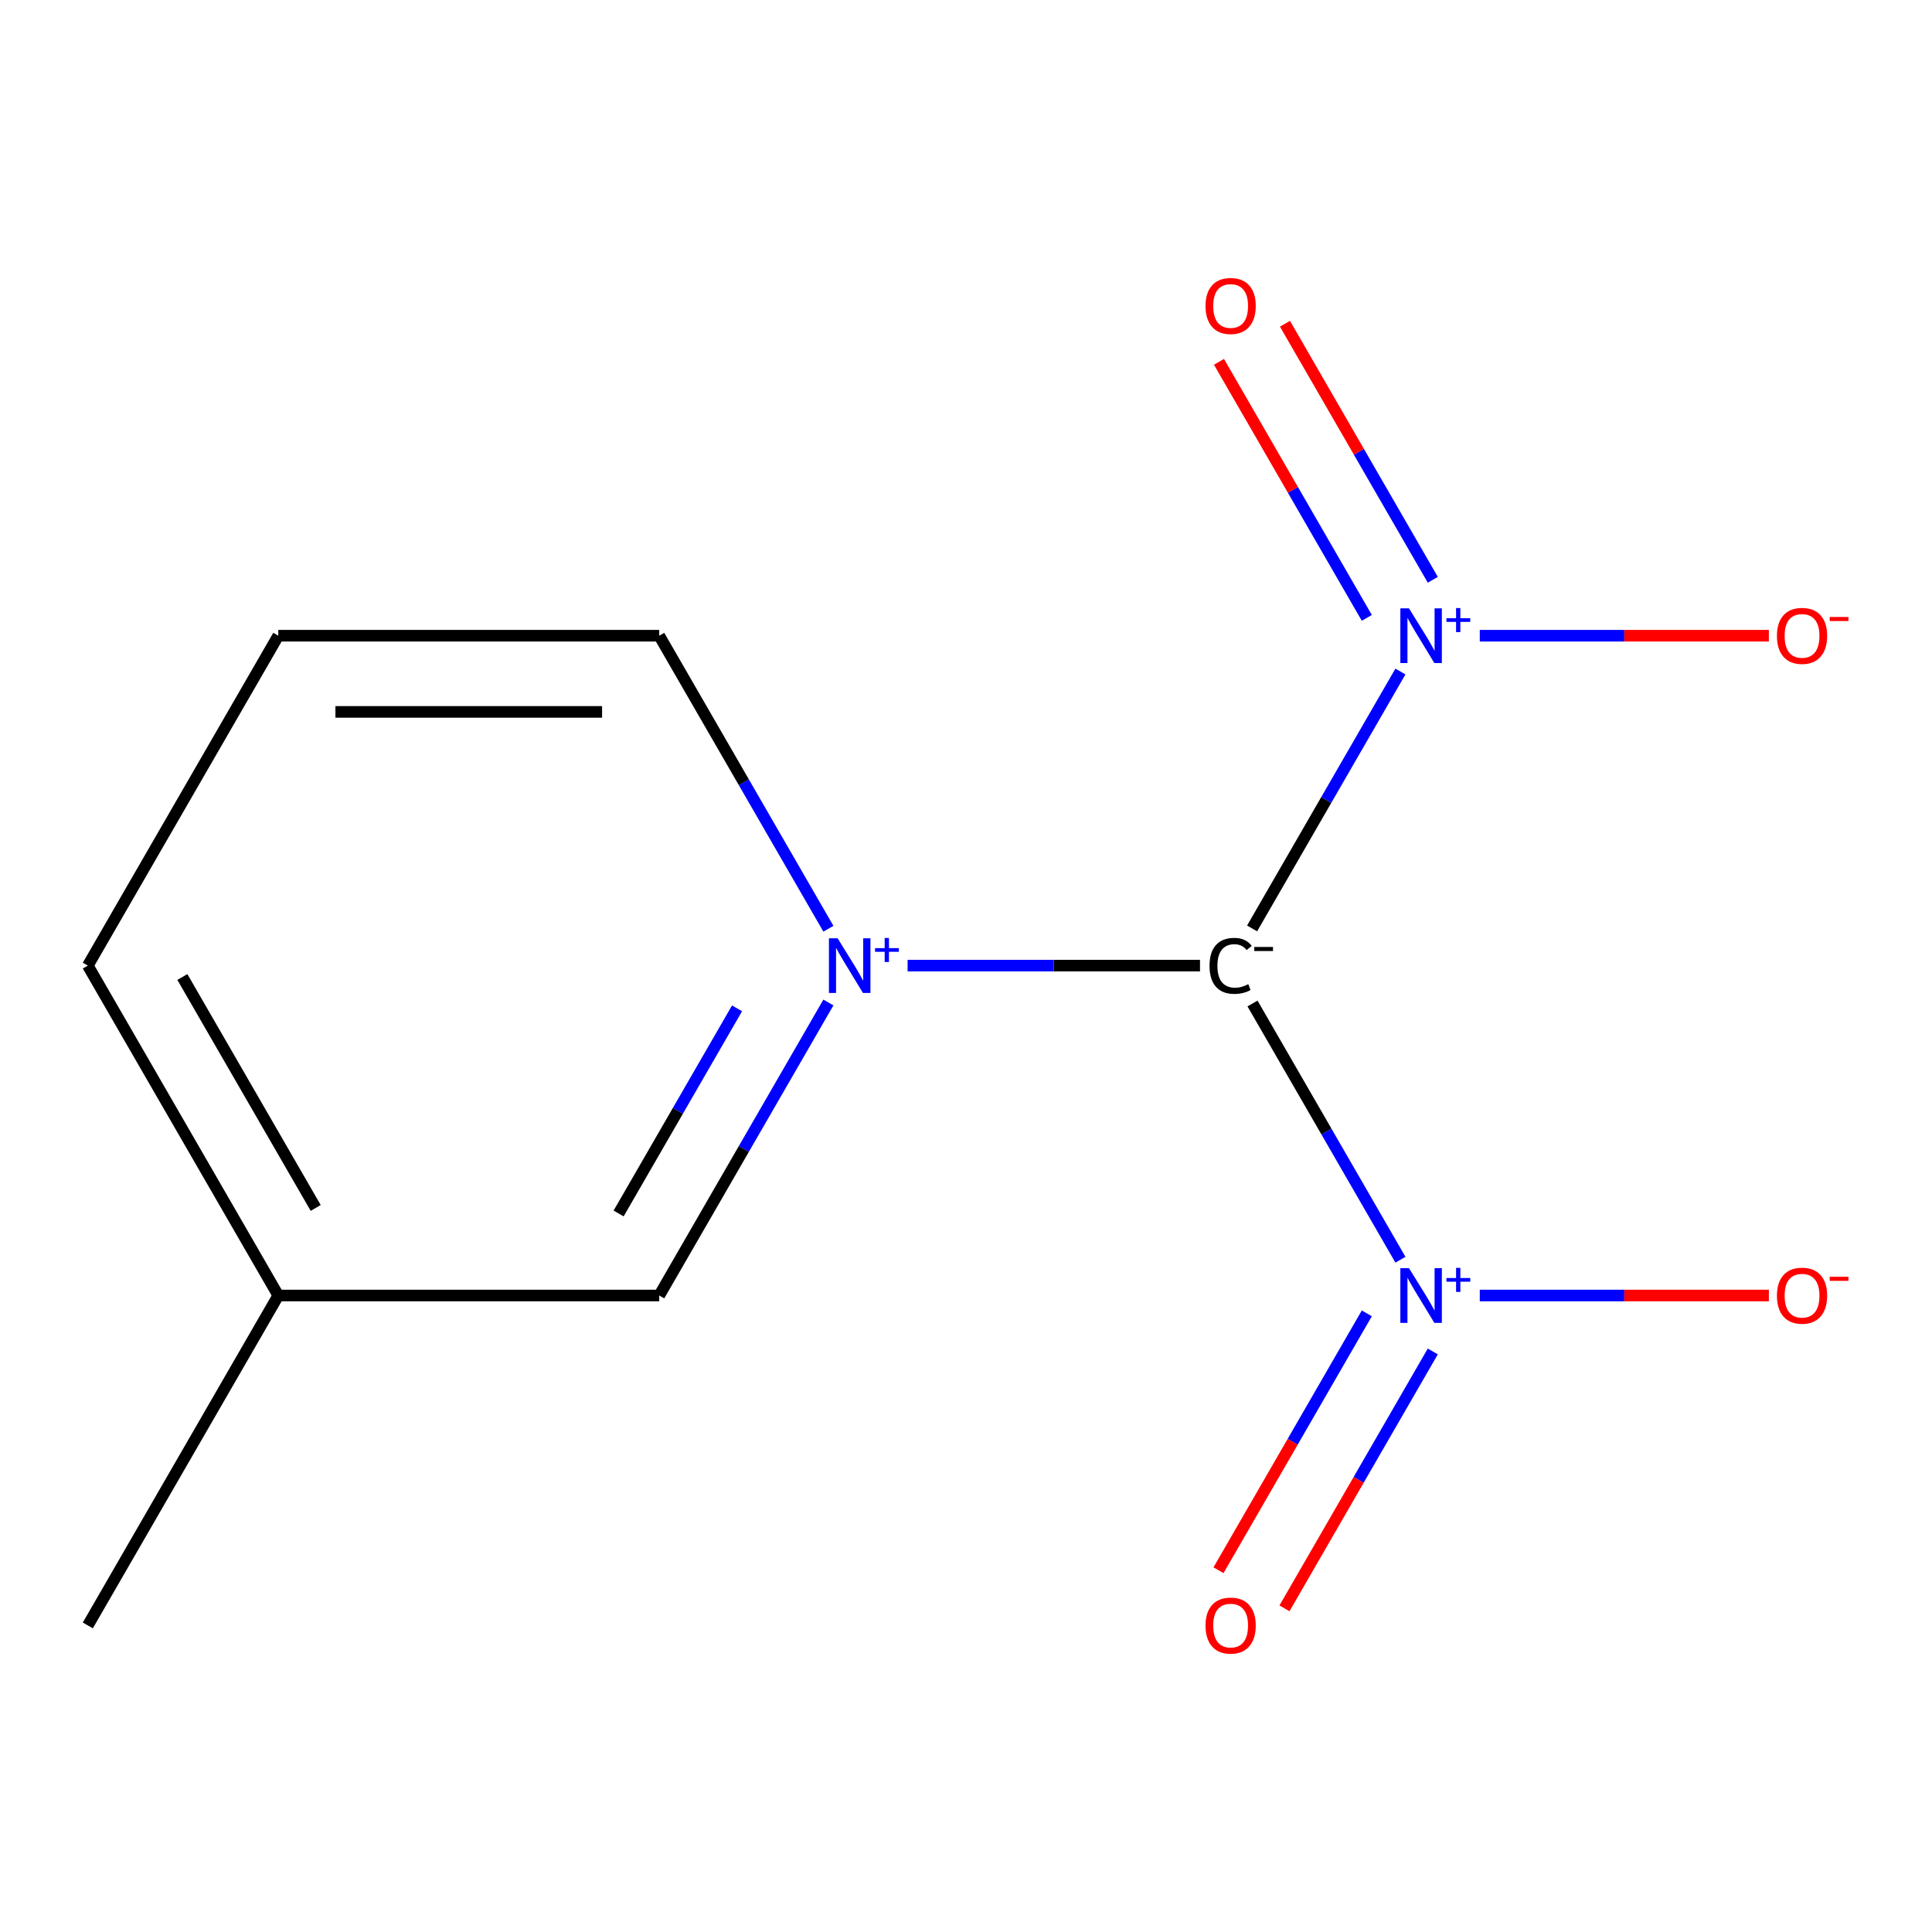 <?xml version='1.0' encoding='iso-8859-1'?>
<svg version='1.1' baseProfile='full'
              xmlns='http://www.w3.org/2000/svg'
                      xmlns:rdkit='http://www.rdkit.org/xml'
                      xmlns:xlink='http://www.w3.org/1999/xlink'
                  xml:space='preserve'
width='1000px' height='1000px' viewBox='0 0 1000 1000'>
<!-- END OF HEADER -->
<rect style='opacity:1.0;fill:#FFFFFF;stroke:none' width='1000' height='1000' x='0' y='0'> </rect>
<path class='bond-0' d='M 621.123,499.8 L 545.45,499.8' style='fill:none;fill-rule:evenodd;stroke:#000000;stroke-width:6px;stroke-linecap:butt;stroke-linejoin:miter;stroke-opacity:1' />
<path class='bond-0' d='M 545.45,499.8 L 469.778,499.8' style='fill:none;fill-rule:evenodd;stroke:#0000FF;stroke-width:6px;stroke-linecap:butt;stroke-linejoin:miter;stroke-opacity:1' />
<path class='bond-1' d='M 648.294,519.409 L 686.579,585.721' style='fill:none;fill-rule:evenodd;stroke:#000000;stroke-width:6px;stroke-linecap:butt;stroke-linejoin:miter;stroke-opacity:1' />
<path class='bond-1' d='M 686.579,585.721 L 724.864,652.033' style='fill:none;fill-rule:evenodd;stroke:#0000FF;stroke-width:6px;stroke-linecap:butt;stroke-linejoin:miter;stroke-opacity:1' />
<path class='bond-2' d='M 648.086,480.551 L 686.472,414.064' style='fill:none;fill-rule:evenodd;stroke:#000000;stroke-width:6px;stroke-linecap:butt;stroke-linejoin:miter;stroke-opacity:1' />
<path class='bond-2' d='M 686.472,414.064 L 724.858,347.577' style='fill:none;fill-rule:evenodd;stroke:#0000FF;stroke-width:6px;stroke-linecap:butt;stroke-linejoin:miter;stroke-opacity:1' />
<path class='bond-3' d='M 428.779,518.889 L 384.996,594.723' style='fill:none;fill-rule:evenodd;stroke:#0000FF;stroke-width:6px;stroke-linecap:butt;stroke-linejoin:miter;stroke-opacity:1' />
<path class='bond-3' d='M 384.996,594.723 L 341.214,670.557' style='fill:none;fill-rule:evenodd;stroke:#000000;stroke-width:6px;stroke-linecap:butt;stroke-linejoin:miter;stroke-opacity:1' />
<path class='bond-3' d='M 381.493,521.922 L 350.845,575.006' style='fill:none;fill-rule:evenodd;stroke:#0000FF;stroke-width:6px;stroke-linecap:butt;stroke-linejoin:miter;stroke-opacity:1' />
<path class='bond-3' d='M 350.845,575.006 L 320.197,628.089' style='fill:none;fill-rule:evenodd;stroke:#000000;stroke-width:6px;stroke-linecap:butt;stroke-linejoin:miter;stroke-opacity:1' />
<path class='bond-8' d='M 428.779,480.711 L 384.996,404.877' style='fill:none;fill-rule:evenodd;stroke:#0000FF;stroke-width:6px;stroke-linecap:butt;stroke-linejoin:miter;stroke-opacity:1' />
<path class='bond-8' d='M 384.996,404.877 L 341.214,329.044' style='fill:none;fill-rule:evenodd;stroke:#000000;stroke-width:6px;stroke-linecap:butt;stroke-linejoin:miter;stroke-opacity:1' />
<path class='bond-4' d='M 765.933,670.557 L 840.747,670.557' style='fill:none;fill-rule:evenodd;stroke:#0000FF;stroke-width:6px;stroke-linecap:butt;stroke-linejoin:miter;stroke-opacity:1' />
<path class='bond-4' d='M 840.747,670.557 L 915.562,670.557' style='fill:none;fill-rule:evenodd;stroke:#FF0000;stroke-width:6px;stroke-linecap:butt;stroke-linejoin:miter;stroke-opacity:1' />
<path class='bond-6' d='M 707.462,679.787 L 669.077,746.272' style='fill:none;fill-rule:evenodd;stroke:#0000FF;stroke-width:6px;stroke-linecap:butt;stroke-linejoin:miter;stroke-opacity:1' />
<path class='bond-6' d='M 669.077,746.272 L 630.692,812.756' style='fill:none;fill-rule:evenodd;stroke:#FF0000;stroke-width:6px;stroke-linecap:butt;stroke-linejoin:miter;stroke-opacity:1' />
<path class='bond-6' d='M 741.613,699.505 L 703.228,765.989' style='fill:none;fill-rule:evenodd;stroke:#0000FF;stroke-width:6px;stroke-linecap:butt;stroke-linejoin:miter;stroke-opacity:1' />
<path class='bond-6' d='M 703.228,765.989 L 664.844,832.474' style='fill:none;fill-rule:evenodd;stroke:#FF0000;stroke-width:6px;stroke-linecap:butt;stroke-linejoin:miter;stroke-opacity:1' />
<path class='bond-5' d='M 765.933,329.044 L 840.747,329.044' style='fill:none;fill-rule:evenodd;stroke:#0000FF;stroke-width:6px;stroke-linecap:butt;stroke-linejoin:miter;stroke-opacity:1' />
<path class='bond-5' d='M 840.747,329.044 L 915.562,329.044' style='fill:none;fill-rule:evenodd;stroke:#FF0000;stroke-width:6px;stroke-linecap:butt;stroke-linejoin:miter;stroke-opacity:1' />
<path class='bond-7' d='M 741.613,300.096 L 703.355,233.831' style='fill:none;fill-rule:evenodd;stroke:#0000FF;stroke-width:6px;stroke-linecap:butt;stroke-linejoin:miter;stroke-opacity:1' />
<path class='bond-7' d='M 703.355,233.831 L 665.098,167.567' style='fill:none;fill-rule:evenodd;stroke:#FF0000;stroke-width:6px;stroke-linecap:butt;stroke-linejoin:miter;stroke-opacity:1' />
<path class='bond-7' d='M 707.462,319.813 L 669.204,253.548' style='fill:none;fill-rule:evenodd;stroke:#0000FF;stroke-width:6px;stroke-linecap:butt;stroke-linejoin:miter;stroke-opacity:1' />
<path class='bond-7' d='M 669.204,253.548 L 630.946,187.284' style='fill:none;fill-rule:evenodd;stroke:#FF0000;stroke-width:6px;stroke-linecap:butt;stroke-linejoin:miter;stroke-opacity:1' />
<path class='bond-9' d='M 341.214,670.557 L 144.041,670.557' style='fill:none;fill-rule:evenodd;stroke:#000000;stroke-width:6px;stroke-linecap:butt;stroke-linejoin:miter;stroke-opacity:1' />
<path class='bond-10' d='M 341.214,329.044 L 144.041,329.044' style='fill:none;fill-rule:evenodd;stroke:#000000;stroke-width:6px;stroke-linecap:butt;stroke-linejoin:miter;stroke-opacity:1' />
<path class='bond-10' d='M 311.638,368.478 L 173.617,368.478' style='fill:none;fill-rule:evenodd;stroke:#000000;stroke-width:6px;stroke-linecap:butt;stroke-linejoin:miter;stroke-opacity:1' />
<path class='bond-12' d='M 144.041,670.557 L 45.455,841.313' style='fill:none;fill-rule:evenodd;stroke:#000000;stroke-width:6px;stroke-linecap:butt;stroke-linejoin:miter;stroke-opacity:1' />
<path class='bond-13' d='M 144.041,670.557 L 45.455,499.8' style='fill:none;fill-rule:evenodd;stroke:#000000;stroke-width:6px;stroke-linecap:butt;stroke-linejoin:miter;stroke-opacity:1' />
<path class='bond-13' d='M 163.404,625.226 L 94.394,505.696' style='fill:none;fill-rule:evenodd;stroke:#000000;stroke-width:6px;stroke-linecap:butt;stroke-linejoin:miter;stroke-opacity:1' />
<path class='bond-11' d='M 144.041,329.044 L 45.455,499.8' style='fill:none;fill-rule:evenodd;stroke:#000000;stroke-width:6px;stroke-linecap:butt;stroke-linejoin:miter;stroke-opacity:1' />
<path  class='atom-0' d='M 626.053 499.92
Q 626.053 492.88, 629.333 489.2
Q 632.653 485.48, 638.933 485.48
Q 644.773 485.48, 647.893 489.6
L 645.253 491.76
Q 642.973 488.76, 638.933 488.76
Q 634.653 488.76, 632.373 491.64
Q 630.133 494.48, 630.133 499.92
Q 630.133 505.52, 632.453 508.4
Q 634.813 511.28, 639.373 511.28
Q 642.493 511.28, 646.133 509.4
L 647.253 512.4
Q 645.773 513.36, 643.533 513.92
Q 641.293 514.48, 638.813 514.48
Q 632.653 514.48, 629.333 510.72
Q 626.053 506.96, 626.053 499.92
' fill='#000000'/>
<path  class='atom-0' d='M 649.213 490.143
L 658.901 490.143
L 658.901 492.255
L 649.213 492.255
L 649.213 490.143
' fill='#000000'/>
<path  class='atom-1' d='M 433.54 485.64
L 442.82 500.64
Q 443.74 502.12, 445.22 504.8
Q 446.7 507.48, 446.78 507.64
L 446.78 485.64
L 450.54 485.64
L 450.54 513.96
L 446.66 513.96
L 436.7 497.56
Q 435.54 495.64, 434.3 493.44
Q 433.1 491.24, 432.74 490.56
L 432.74 513.96
L 429.06 513.96
L 429.06 485.64
L 433.54 485.64
' fill='#0000FF'/>
<path  class='atom-1' d='M 452.916 490.745
L 457.905 490.745
L 457.905 485.491
L 460.123 485.491
L 460.123 490.745
L 465.245 490.745
L 465.245 492.646
L 460.123 492.646
L 460.123 497.926
L 457.905 497.926
L 457.905 492.646
L 452.916 492.646
L 452.916 490.745
' fill='#0000FF'/>
<path  class='atom-2' d='M 729.299 656.397
L 738.579 671.397
Q 739.499 672.877, 740.979 675.557
Q 742.459 678.237, 742.539 678.397
L 742.539 656.397
L 746.299 656.397
L 746.299 684.717
L 742.419 684.717
L 732.459 668.317
Q 731.299 666.397, 730.059 664.197
Q 728.859 661.997, 728.499 661.317
L 728.499 684.717
L 724.819 684.717
L 724.819 656.397
L 729.299 656.397
' fill='#0000FF'/>
<path  class='atom-2' d='M 748.675 661.501
L 753.664 661.501
L 753.664 656.248
L 755.882 656.248
L 755.882 661.501
L 761.004 661.501
L 761.004 663.402
L 755.882 663.402
L 755.882 668.682
L 753.664 668.682
L 753.664 663.402
L 748.675 663.402
L 748.675 661.501
' fill='#0000FF'/>
<path  class='atom-3' d='M 729.299 314.884
L 738.579 329.884
Q 739.499 331.364, 740.979 334.044
Q 742.459 336.724, 742.539 336.884
L 742.539 314.884
L 746.299 314.884
L 746.299 343.204
L 742.419 343.204
L 732.459 326.804
Q 731.299 324.884, 730.059 322.684
Q 728.859 320.484, 728.499 319.804
L 728.499 343.204
L 724.819 343.204
L 724.819 314.884
L 729.299 314.884
' fill='#0000FF'/>
<path  class='atom-3' d='M 748.675 319.988
L 753.664 319.988
L 753.664 314.735
L 755.882 314.735
L 755.882 319.988
L 761.004 319.988
L 761.004 321.889
L 755.882 321.889
L 755.882 327.169
L 753.664 327.169
L 753.664 321.889
L 748.675 321.889
L 748.675 319.988
' fill='#0000FF'/>
<path  class='atom-5' d='M 919.732 670.637
Q 919.732 663.837, 923.092 660.037
Q 926.452 656.237, 932.732 656.237
Q 939.012 656.237, 942.372 660.037
Q 945.732 663.837, 945.732 670.637
Q 945.732 677.517, 942.332 681.437
Q 938.932 685.317, 932.732 685.317
Q 926.492 685.317, 923.092 681.437
Q 919.732 677.557, 919.732 670.637
M 932.732 682.117
Q 937.052 682.117, 939.372 679.237
Q 941.732 676.317, 941.732 670.637
Q 941.732 665.077, 939.372 662.277
Q 937.052 659.437, 932.732 659.437
Q 928.412 659.437, 926.052 662.237
Q 923.732 665.037, 923.732 670.637
Q 923.732 676.357, 926.052 679.237
Q 928.412 682.117, 932.732 682.117
' fill='#FF0000'/>
<path  class='atom-5' d='M 947.052 660.859
L 956.74 660.859
L 956.74 662.971
L 947.052 662.971
L 947.052 660.859
' fill='#FF0000'/>
<path  class='atom-6' d='M 919.732 329.124
Q 919.732 322.324, 923.092 318.524
Q 926.452 314.724, 932.732 314.724
Q 939.012 314.724, 942.372 318.524
Q 945.732 322.324, 945.732 329.124
Q 945.732 336.004, 942.332 339.924
Q 938.932 343.804, 932.732 343.804
Q 926.492 343.804, 923.092 339.924
Q 919.732 336.044, 919.732 329.124
M 932.732 340.604
Q 937.052 340.604, 939.372 337.724
Q 941.732 334.804, 941.732 329.124
Q 941.732 323.564, 939.372 320.764
Q 937.052 317.924, 932.732 317.924
Q 928.412 317.924, 926.052 320.724
Q 923.732 323.524, 923.732 329.124
Q 923.732 334.844, 926.052 337.724
Q 928.412 340.604, 932.732 340.604
' fill='#FF0000'/>
<path  class='atom-6' d='M 947.052 319.346
L 956.74 319.346
L 956.74 321.458
L 947.052 321.458
L 947.052 319.346
' fill='#FF0000'/>
<path  class='atom-7' d='M 623.973 841.393
Q 623.973 834.593, 627.333 830.793
Q 630.693 826.993, 636.973 826.993
Q 643.253 826.993, 646.613 830.793
Q 649.973 834.593, 649.973 841.393
Q 649.973 848.273, 646.573 852.193
Q 643.173 856.073, 636.973 856.073
Q 630.733 856.073, 627.333 852.193
Q 623.973 848.313, 623.973 841.393
M 636.973 852.873
Q 641.293 852.873, 643.613 849.993
Q 645.973 847.073, 645.973 841.393
Q 645.973 835.833, 643.613 833.033
Q 641.293 830.193, 636.973 830.193
Q 632.653 830.193, 630.293 832.993
Q 627.973 835.793, 627.973 841.393
Q 627.973 847.113, 630.293 849.993
Q 632.653 852.873, 636.973 852.873
' fill='#FF0000'/>
<path  class='atom-8' d='M 623.973 158.367
Q 623.973 151.567, 627.333 147.767
Q 630.693 143.967, 636.973 143.967
Q 643.253 143.967, 646.613 147.767
Q 649.973 151.567, 649.973 158.367
Q 649.973 165.247, 646.573 169.167
Q 643.173 173.047, 636.973 173.047
Q 630.733 173.047, 627.333 169.167
Q 623.973 165.287, 623.973 158.367
M 636.973 169.847
Q 641.293 169.847, 643.613 166.967
Q 645.973 164.047, 645.973 158.367
Q 645.973 152.807, 643.613 150.007
Q 641.293 147.167, 636.973 147.167
Q 632.653 147.167, 630.293 149.967
Q 627.973 152.767, 627.973 158.367
Q 627.973 164.087, 630.293 166.967
Q 632.653 169.847, 636.973 169.847
' fill='#FF0000'/>
</svg>
